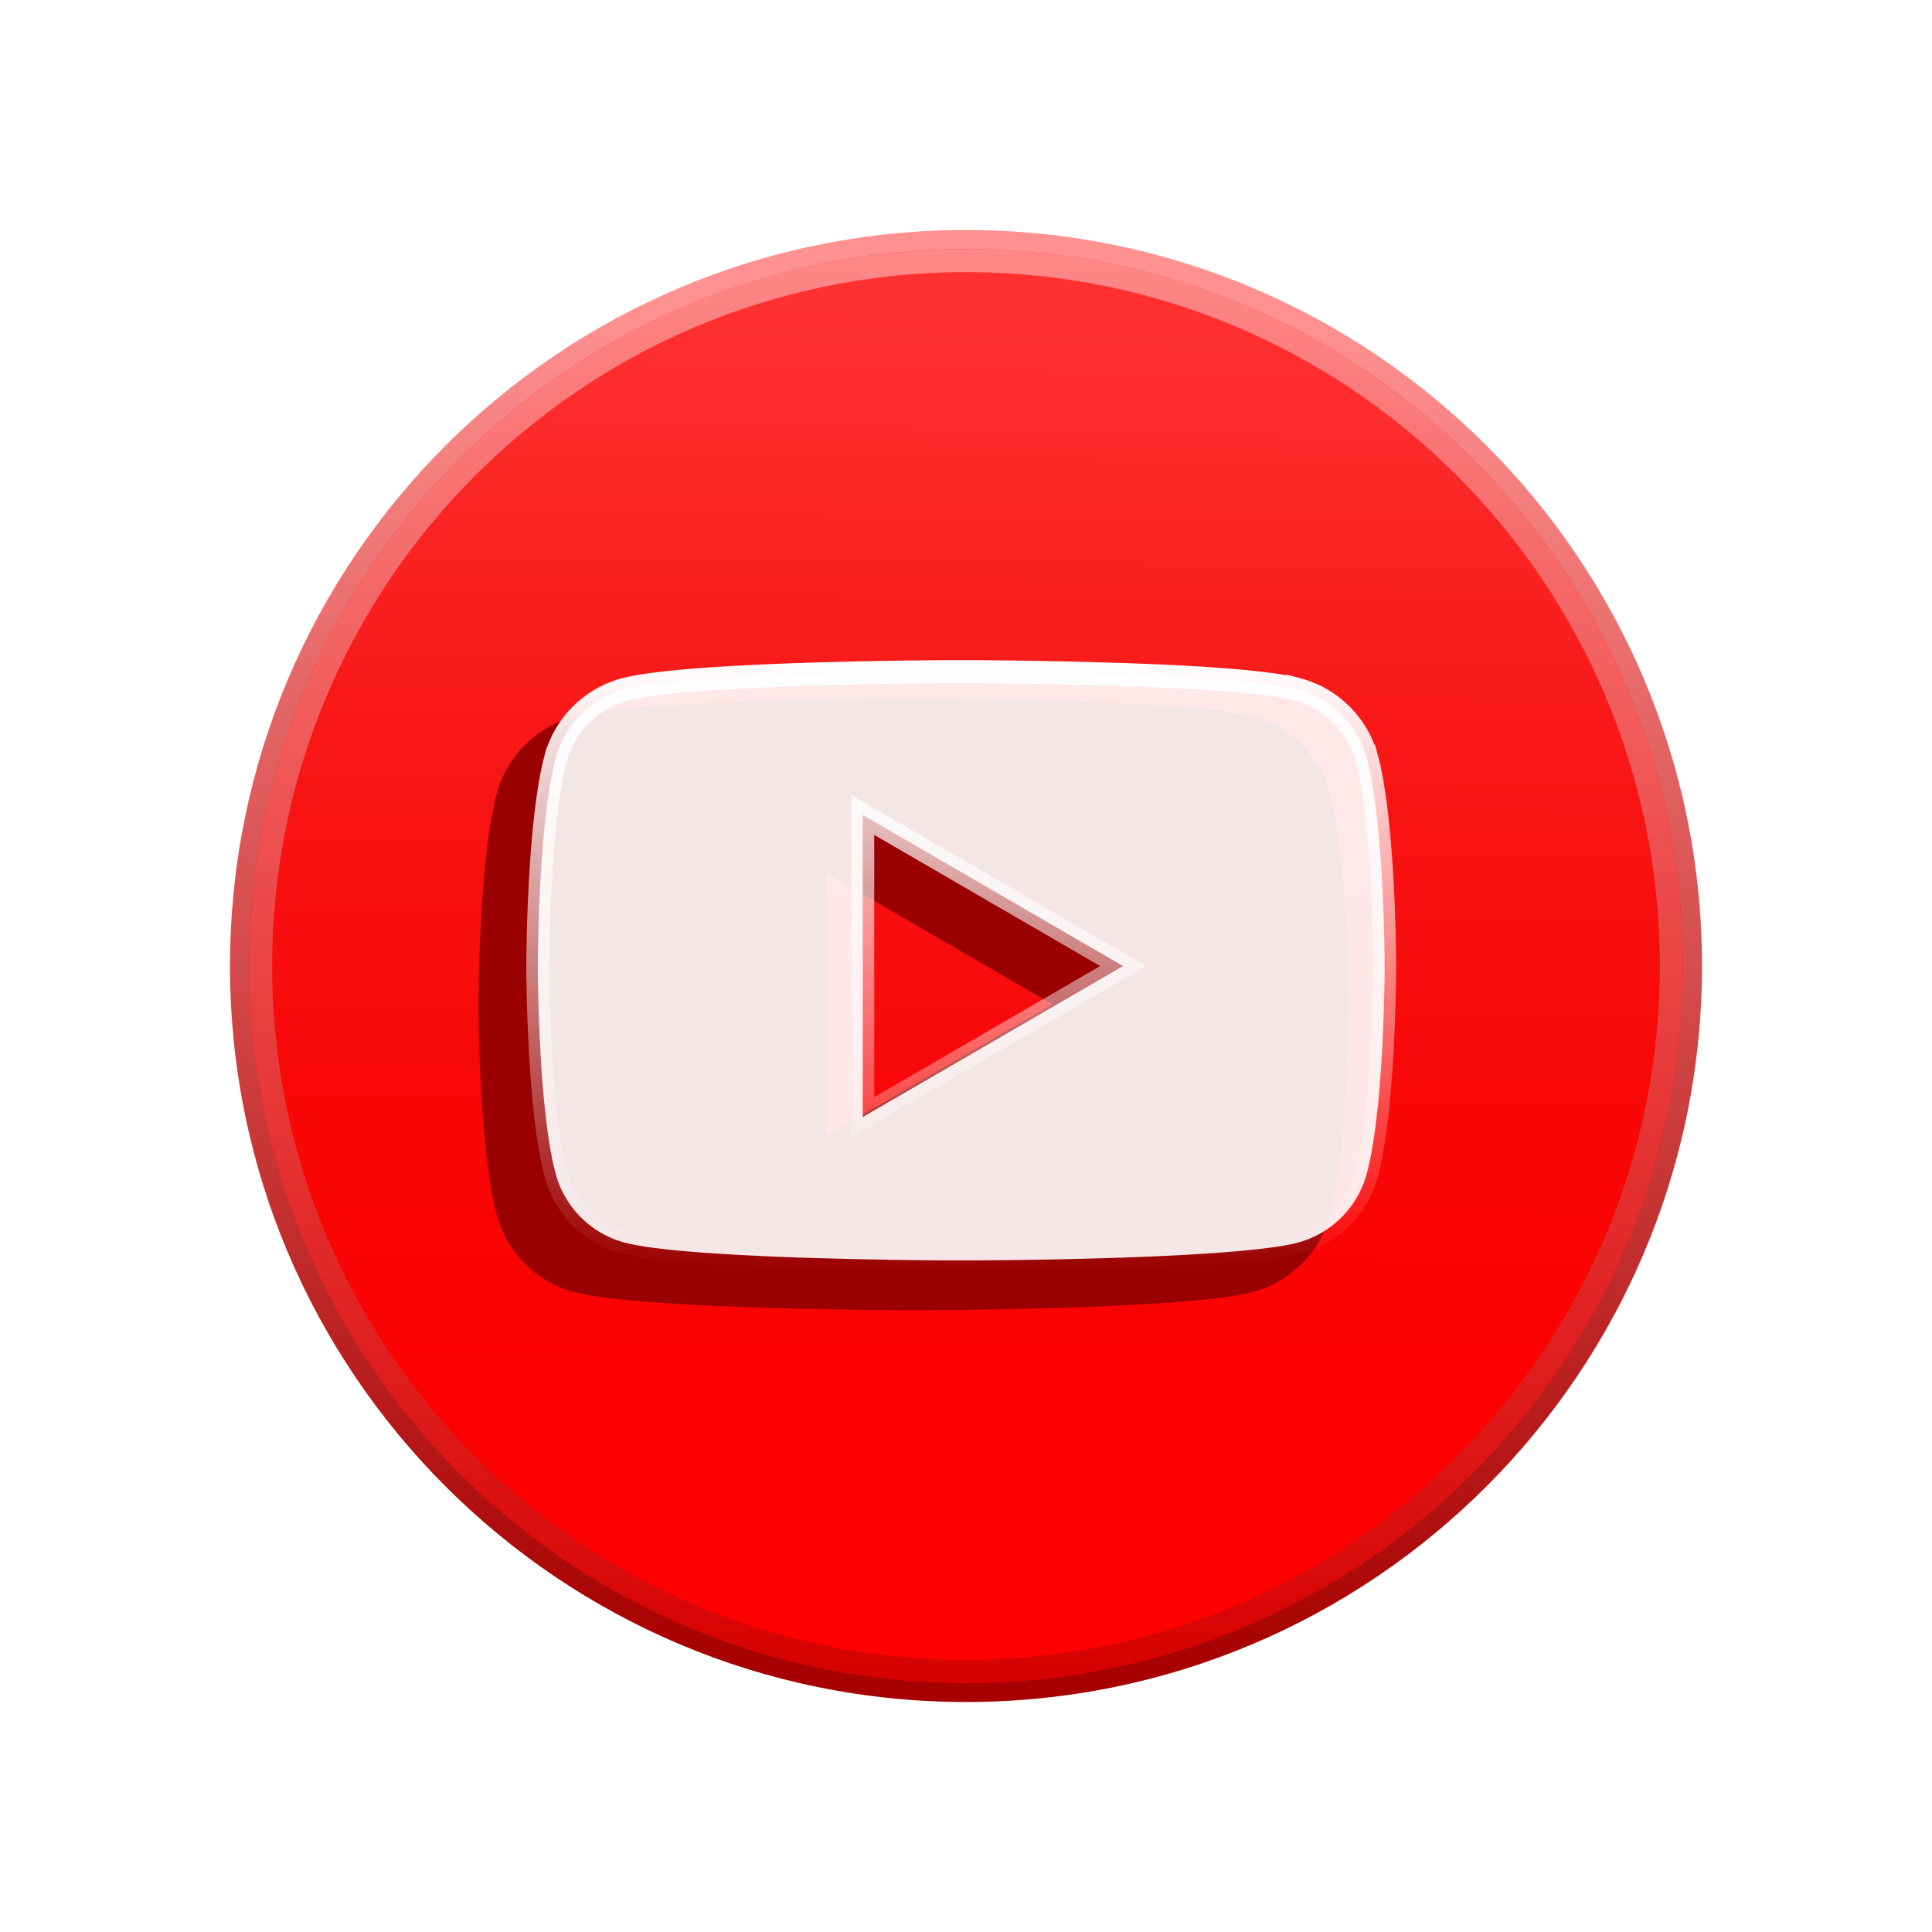 <svg width="42" height="42" viewBox="0 0 42 42" fill="none" xmlns="http://www.w3.org/2000/svg">
    <g clip-path="url(#ia6zaeilwa)">
        <path d="M37 21c0-8.837-7.163-16-16-16S5 12.163 5 21s7.163 16 16 16 16-7.163 16-16z" fill="url(#lqr82na2cb)"/>
        <g filter="url(#sb70clatmc)">
            <path d="M36.584 21c0-8.607-6.977-15.584-15.584-15.584S5.416 12.393 5.416 21 12.393 36.585 21 36.585 36.584 29.607 36.584 21z" fill="url(#kkmhccl4dd)"/>
            <path d="M36.334 21c0-8.469-6.865-15.334-15.334-15.334S5.666 12.531 5.666 21c0 8.47 6.865 15.335 15.334 15.335S36.334 29.469 36.334 21z" stroke="url(#dd2gztgn7e)" stroke-width=".5"/>
        </g>
        <g filter="url(#hqgo76vvof)">
            <path d="M28.917 17.26a2.374 2.374 0 0 0-1.672-1.68c-1.475-.396-7.388-.396-7.388-.396s-5.913 0-7.388.397a2.374 2.374 0 0 0-1.671 1.68c-.395 1.48-.395 4.572-.395 4.572s0 3.091.395 4.573a2.374 2.374 0 0 0 1.671 1.68c1.475.396 7.388.396 7.388.396s5.913 0 7.388-.397a2.374 2.374 0 0 0 1.672-1.68c.395-1.48.395-4.572.395-4.572s0-3.091-.395-4.573zm-10.95 7.423v-5.7l4.912 2.85-4.913 2.85z" fill="#9B0000"/>
        </g>
        <path d="M28.219 14.99c.727.195 1.3.771 1.495 1.502l.241-.064-.24.065c.189.712.287 1.831.337 2.79a38.844 38.844 0 0 1 .048 1.584v.268a38.844 38.844 0 0 1-.048 1.584c-.05.959-.148 2.078-.338 2.79a2.123 2.123 0 0 1-1.495 1.503c-.343.092-.966.165-1.73.221-.756.056-1.63.093-2.46.118a117.526 117.526 0 0 1-2.877.049h-.255v.25-.25h-.257a116.938 116.938 0 0 1-2.877-.05 59.349 59.349 0 0 1-2.46-.117c-.764-.056-1.387-.129-1.73-.221a2.124 2.124 0 0 1-1.495-1.503c-.19-.712-.288-1.831-.337-2.79a38.844 38.844 0 0 1-.049-1.585v-.133h-.25.25v-.134l.006-.367c.006-.311.018-.741.043-1.217.05-.959.147-2.078.337-2.79a2.124 2.124 0 0 1 1.495-1.503c.343-.092.966-.166 1.73-.222.757-.055 1.63-.092 2.46-.117a115.81 115.81 0 0 1 2.877-.049h.256v-.25.25h.256a118.48 118.48 0 0 1 2.878.05c.83.024 1.703.06 2.46.116.763.056 1.386.13 1.729.222zm-9.464 8.86v.435l.376-.218 4.912-2.85.373-.216-.373-.216-4.912-2.85-.376-.218v6.134z" fill="#fff" fill-opacity=".9" stroke="url(#gfmo2hbgug)" stroke-width=".5"/>
    </g>
    <defs>
        <linearGradient id="lqr82na2cb" x1="20.377" y1="36.169" x2="21" y2="6.766" gradientUnits="userSpaceOnUse">
            <stop stop-color="#A70000"/>
            <stop offset="1" stop-color="#FF9191"/>
        </linearGradient>
        <linearGradient id="kkmhccl4dd" x1="21" y1="8.845" x2="21" y2="33.156" gradientUnits="userSpaceOnUse">
            <stop stop-color="red" stop-opacity=".67"/>
            <stop offset="1" stop-color="red"/>
        </linearGradient>
        <linearGradient id="dd2gztgn7e" x1="21" y1="5.416" x2="21" y2="36.585" gradientUnits="userSpaceOnUse">
            <stop stop-color="#F88"/>
            <stop offset="1" stop-color="#D60000"/>
        </linearGradient>
        <linearGradient id="gfmo2hbgug" x1="20.896" y1="14.352" x2="20.896" y2="27.65" gradientUnits="userSpaceOnUse">
            <stop stop-color="#fff"/>
            <stop offset="1" stop-color="#fff" stop-opacity="0"/>
        </linearGradient>
        <filter id="sb70clatmc" x=".416" y=".416" width="41.169" height="41.168" filterUnits="userSpaceOnUse" color-interpolation-filters="sRGB">
            <feFlood flood-opacity="0" result="BackgroundImageFix"/>
            <feBlend in="SourceGraphic" in2="BackgroundImageFix" result="shape"/>
            <feGaussianBlur stdDeviation="2.5" result="effect1_foregroundBlur_876_81902"/>
        </filter>
        <filter id="hqgo76vvof" x=".403" y="5.184" width="38.909" height="33.299" filterUnits="userSpaceOnUse" color-interpolation-filters="sRGB">
            <feFlood flood-opacity="0" result="BackgroundImageFix"/>
            <feBlend in="SourceGraphic" in2="BackgroundImageFix" result="shape"/>
            <feGaussianBlur stdDeviation="5" result="effect1_foregroundBlur_876_81902"/>
        </filter>
        <clipPath id="ia6zaeilwa">
            <path fill="#fff" d="M0 0h42v42H0z"/>
        </clipPath>
    </defs>
</svg>
